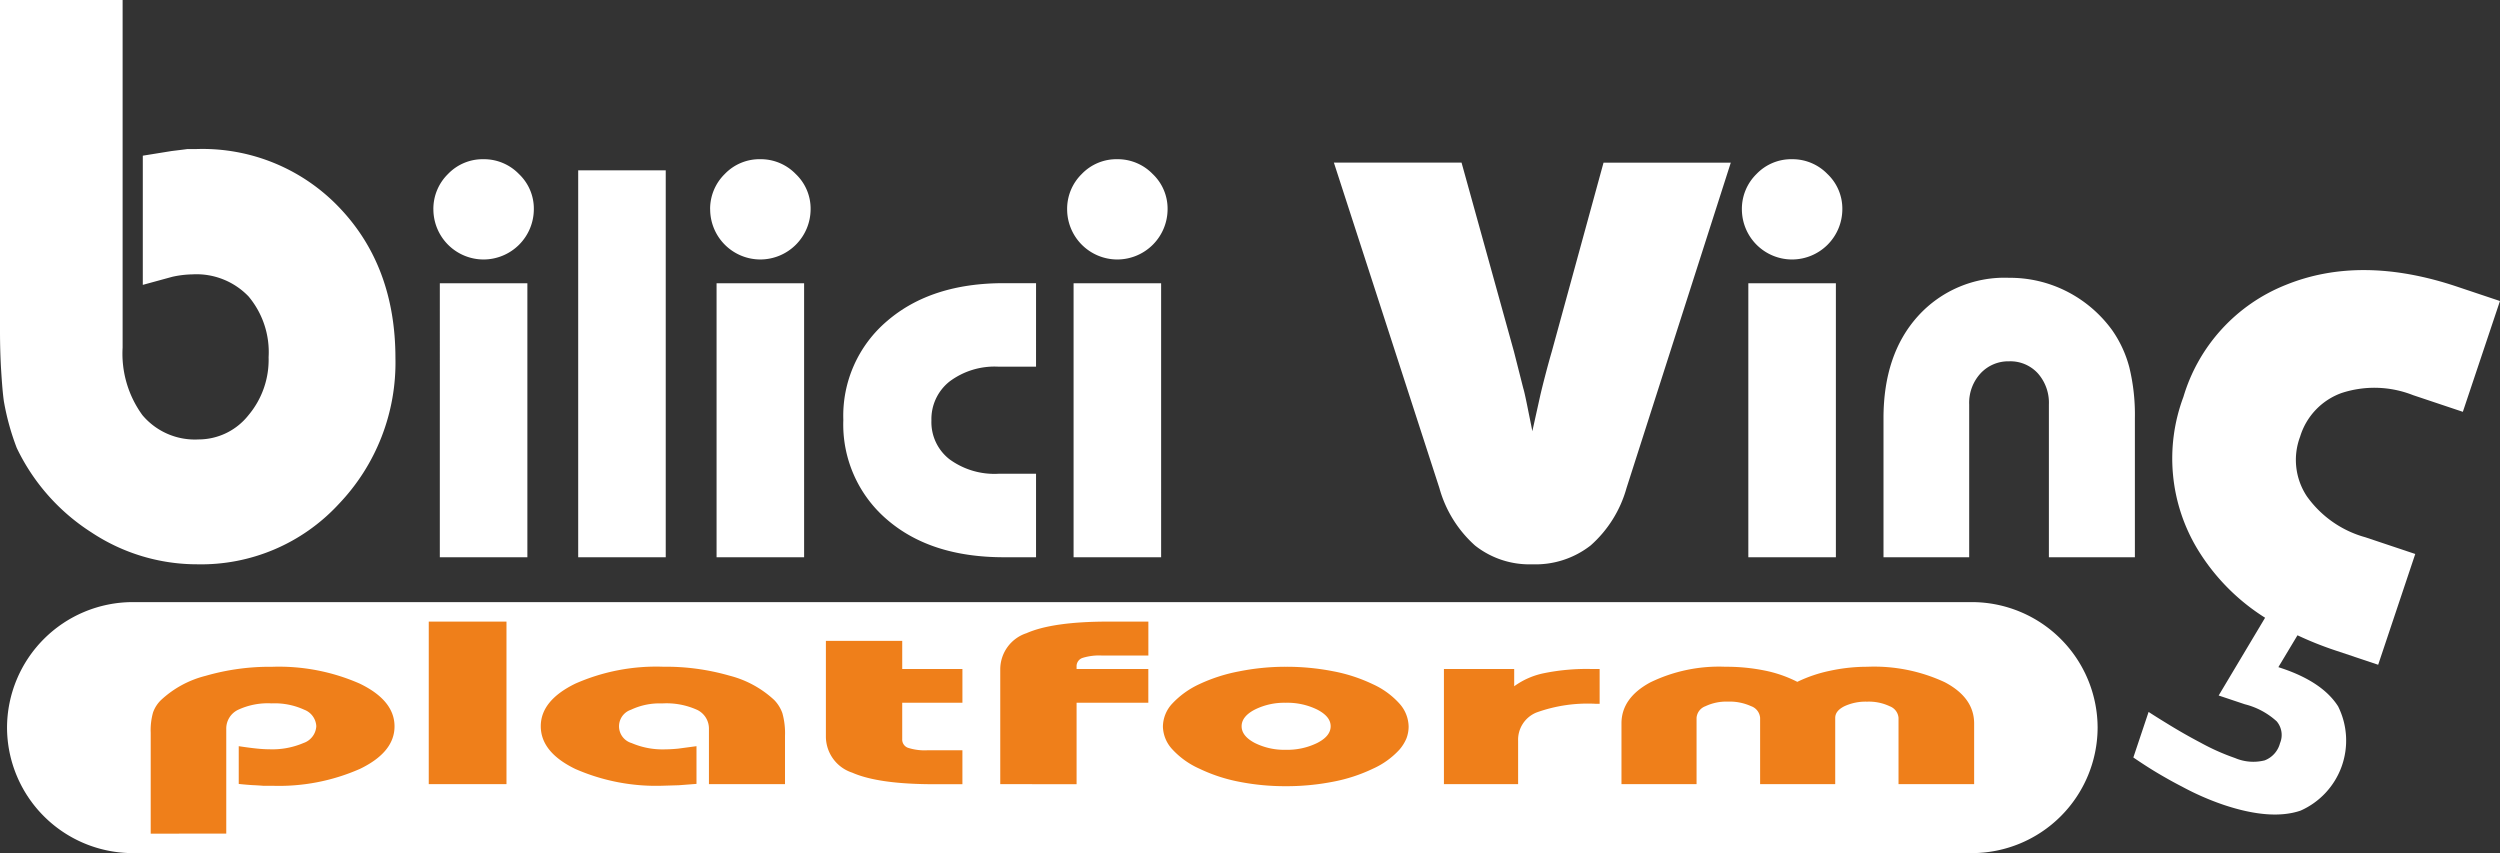 <svg xmlns="http://www.w3.org/2000/svg" width="259.081" height="88.41" viewBox="0 0 259.081 88.41">
  <rect x="0" y="0" width="259.081" height="88.41" fill="#333333" stroke="none"/>
  <g id="Group_7" data-name="Group 7" transform="translate(0 -2)">
    <path id="Path_1" data-name="Path 1" d="M12.707,2V38.027a10.826,10.826,0,0,0,2.051,6.994,7.1,7.1,0,0,0,5.809,2.519,6.6,6.6,0,0,0,5.176-2.505,8.929,8.929,0,0,0,2.093-6.016,8.978,8.978,0,0,0-2.079-6.3,7.481,7.481,0,0,0-5.837-2.285,10.4,10.4,0,0,0-2.051.248l-3.07.84V18.134l2.987-.482q1.363-.165,1.652-.207H20.4a19.555,19.555,0,0,1,14.771,6.071q5.8,6.071,5.809,15.584a21.2,21.2,0,0,1-5.906,15.17A19.4,19.4,0,0,1,20.416,60.48,19.81,19.81,0,0,1,9.5,57.19,21.271,21.271,0,0,1,1.735,48.42,25.858,25.858,0,0,1,.4,43.575c-.11-.771-.193-1.8-.275-3.1S0,37.793,0,36.279V2Z" transform="translate(0)" fill="#fff"/>
    <path id="Path_2" data-name="Path 2" d="M205.153,94.243V65.849h9.072V94.243Zm-.669-36.07a5.06,5.06,0,0,1,1.51-3.642,4.985,4.985,0,0,1,3.7-1.539,5.039,5.039,0,0,1,3.652,1.53,4.944,4.944,0,0,1,1.549,3.652,5.223,5.223,0,0,1-5.2,5.21,5.206,5.206,0,0,1-5.21-5.21Zm-3.222,16.319h-3.891a7.788,7.788,0,0,0-5.076,1.539,4.968,4.968,0,0,0-1.874,4.034,4.874,4.874,0,0,0,1.874,4.025,7.888,7.888,0,0,0,5.076,1.5h3.891v8.652h-3.327q-7.6,0-12.122-3.91a12.965,12.965,0,0,1-4.522-10.315,12.874,12.874,0,0,1,4.551-10.268q4.56-3.915,12.094-3.91h3.327ZM168.155,94.243V65.849h9.072V94.243Zm-.669-36.07A5.06,5.06,0,0,1,169,54.53a4.986,4.986,0,0,1,3.7-1.539,5.039,5.039,0,0,1,3.652,1.53,4.944,4.944,0,0,1,1.549,3.652,5.223,5.223,0,0,1-5.2,5.21,5.206,5.206,0,0,1-5.21-5.21Zm-13.671,36.07v-40.1h9.072v40.1Zm-14.34,0V65.849h9.073V94.243Zm-.669-36.07a5.059,5.059,0,0,1,1.511-3.642,4.985,4.985,0,0,1,3.7-1.539,5.039,5.039,0,0,1,3.652,1.53,4.943,4.943,0,0,1,1.549,3.652,5.223,5.223,0,0,1-5.2,5.21,5.206,5.206,0,0,1-5.21-5.21Z" transform="translate(-93.895 -34.493)" fill="#fff"/>
    <path id="Path_3" data-name="Path 3" d="M445.9,73.681l.964,3.8c.055.151.206.785.426,1.886s.4,1.955.51,2.547l.84-3.786c.11-.468.275-1.142.509-2.037s.454-1.707.661-2.409l5.369-19.6h13.188L457.56,87.806a12.361,12.361,0,0,1-3.717,5.947,9.263,9.263,0,0,1-6.043,1.955,9.076,9.076,0,0,1-5.933-1.941,12.434,12.434,0,0,1-3.7-5.961L427.233,54.078h13.23Z" transform="translate(-289 -35.228)" fill="#fff"/>
    <path id="Path_4" data-name="Path 4" d="M558.582,94.243V65.849h9.073V94.243Zm-.669-36.07a5.059,5.059,0,0,1,1.511-3.642,4.985,4.985,0,0,1,3.7-1.539,5.04,5.04,0,0,1,3.652,1.53,4.943,4.943,0,0,1,1.548,3.652,5.222,5.222,0,0,1-5.2,5.21,5.206,5.206,0,0,1-5.21-5.21Z" transform="translate(-377.398 -34.493)" fill="#fff"/>
    <path id="Path_5" data-name="Path 5" d="M620.409,119.946V104.124a4.6,4.6,0,0,0-1.147-3.241,3.854,3.854,0,0,0-2.973-1.243,3.913,3.913,0,0,0-2.954,1.243,4.5,4.5,0,0,0-1.185,3.241v15.822h-8.881v-14.4q0-6.639,3.576-10.593a12.085,12.085,0,0,1,9.455-3.967,12.974,12.974,0,0,1,5.975,1.415,13.228,13.228,0,0,1,4.694,4.015,12.048,12.048,0,0,1,1.778,3.853,20.785,20.785,0,0,1,.574,5.277v14.4Z" transform="translate(-408.078 -60.196)" fill="#fff"/>
    <path id="Path_6" data-name="Path 6" d="M696.949,124.527a21.69,21.69,0,0,1-7.031-7.153,18.18,18.18,0,0,1-1.433-15.735,18.018,18.018,0,0,1,10.6-11.6q7.793-3.169,17.776.182l4.428,1.483-3.846,11.483-5.164-1.729a10.9,10.9,0,0,0-7.422-.214,6.955,6.955,0,0,0-4.28,4.522,6.821,6.821,0,0,0,.7,6.175,11.044,11.044,0,0,0,6.07,4.249l5.164,1.729L708.668,129.4l-4.429-1.483a35.472,35.472,0,0,1-3.933-1.571l-1.981,3.3.343.115c2.817.943,4.774,2.262,5.847,3.948a7.944,7.944,0,0,1-3.887,10.806c-2.054.7-4.723.493-7.984-.6a28.015,28.015,0,0,1-4.33-1.9c-.795-.407-1.615-.865-2.44-1.353s-1.683-1.043-2.579-1.654l1.581-4.72c.626.407,1.361.865,2.182,1.366s1.881,1.124,3.213,1.824a23.165,23.165,0,0,0,3.573,1.592,4.814,4.814,0,0,0,3.067.237,2.607,2.607,0,0,0,1.585-1.783,2.188,2.188,0,0,0-.344-2.26,7.68,7.68,0,0,0-3.3-1.769l-1.675-.561-1.04-.348Z" transform="translate(-462.212 -58.509)" fill="#fff"/>
    <path id="Path_7" data-name="Path 7" d="M15.26,194.852H205.9a13.044,13.044,0,0,1,13.006,13.006h0A13.044,13.044,0,0,1,205.9,220.864H15.26A13.044,13.044,0,0,1,2.254,207.858h0A13.044,13.044,0,0,1,15.26,194.852" transform="translate(-1.525 -130.454)" fill="#fff" fill-rule="evenodd"/>
    <path id="Path_8" data-name="Path 8" d="M200.688,217.936v-6.294q0-2.639,2.988-4.253a16.284,16.284,0,0,1,7.8-1.619,19.868,19.868,0,0,1,4.066.394,13.087,13.087,0,0,1,3.369,1.169,14.5,14.5,0,0,1,3.378-1.145,18.2,18.2,0,0,1,3.862-.418,17.34,17.34,0,0,1,8.038,1.6q3.043,1.6,3.047,4.273v6.294H229.4v-6.872a1.4,1.4,0,0,0-.908-1.2,5.03,5.03,0,0,0-2.351-.478,5.216,5.216,0,0,0-2.36.478q-.942.476-.942,1.2v6.872h-7.783v-6.872a1.394,1.394,0,0,0-.942-1.213,5.341,5.341,0,0,0-2.385-.47,5.088,5.088,0,0,0-2.342.478,1.394,1.394,0,0,0-.917,1.2v6.872Zm-18.4,0V206h7.282v1.791a7.919,7.919,0,0,1,3.1-1.357,22.142,22.142,0,0,1,4.813-.434h.942v3.611h-.348a15.612,15.612,0,0,0-6.2.9,3.046,3.046,0,0,0-1.9,2.936v4.486Zm-29.121-5.976a3.544,3.544,0,0,1,.942-2.345,9.049,9.049,0,0,1,2.835-2.044,17.22,17.22,0,0,1,4.108-1.322,24.469,24.469,0,0,1,4.847-.478,25.121,25.121,0,0,1,4.914.466,16.684,16.684,0,0,1,4.108,1.342,8.316,8.316,0,0,1,2.75,2,3.648,3.648,0,0,1,.959,2.378,3.481,3.481,0,0,1-.221,1.225,4.334,4.334,0,0,1-.721,1.165,8.333,8.333,0,0,1-2.742,1.98,16.77,16.77,0,0,1-4.133,1.354,25.119,25.119,0,0,1-4.914.466,24.473,24.473,0,0,1-4.821-.458,16.941,16.941,0,0,1-4.142-1.362,8.526,8.526,0,0,1-2.809-2.016A3.589,3.589,0,0,1,153.166,211.96Zm8.156-.024c0,.671.45,1.241,1.341,1.719a6.8,6.8,0,0,0,3.234.719,7.02,7.02,0,0,0,3.268-.711c.925-.474,1.384-1.052,1.384-1.727s-.458-1.237-1.367-1.715a7,7,0,0,0-3.285-.719,6.83,6.83,0,0,0-3.217.711C161.772,210.687,161.323,211.265,161.323,211.936Zm-25.013,6V206.028a3.944,3.944,0,0,1,2.724-3.739c1.816-.8,4.643-1.2,8.5-1.2h4.125v3.518h-4.8a5.781,5.781,0,0,0-2.045.253.907.907,0,0,0-.594.911V206h7.435V209.5H144.22v8.438Zm-18.07-14.849h7.911V206h6.238V209.5H126.15v3.767a.907.907,0,0,0,.594.9,5.645,5.645,0,0,0,2.037.257h3.607v3.518h-2.937q-5.767,0-8.487-1.2A3.944,3.944,0,0,1,118.24,213Zm-12.12,14.849v-5.707a2.152,2.152,0,0,0-1.205-1.984,7.686,7.686,0,0,0-3.641-.675,6.933,6.933,0,0,0-3.234.655,1.809,1.809,0,0,0,.068,3.454,8.127,8.127,0,0,0,3.565.647c.348,0,.772-.024,1.265-.072L104.83,214v3.908l-1.842.141-1.613.048a20.842,20.842,0,0,1-9.1-1.735q-3.577-1.735-3.582-4.43,0-2.668,3.59-4.418a20.753,20.753,0,0,1,9.09-1.747,23.86,23.86,0,0,1,6.875.924,10.69,10.69,0,0,1,4.634,2.522,3.765,3.765,0,0,1,.849,1.365,7.748,7.748,0,0,1,.272,2.366v4.988Zm-29.036,0V201.088h8.055v16.848Zm-28.815,5.129V212.607a6.805,6.805,0,0,1,.238-2.088,3.325,3.325,0,0,1,.832-1.3,10.547,10.547,0,0,1,4.626-2.51,23.909,23.909,0,0,1,6.892-.936,20.836,20.836,0,0,1,9.073,1.743q3.6,1.741,3.607,4.422t-3.59,4.418a20.817,20.817,0,0,1-9.1,1.747h-.943q-.445-.036-.967-.061c-.348-.016-.866-.056-1.545-.128V214c.781.121,1.409.2,1.893.249s.9.072,1.264.072a8.2,8.2,0,0,0,3.548-.647,1.956,1.956,0,0,0,1.333-1.743,1.933,1.933,0,0,0-1.256-1.711,7.322,7.322,0,0,0-3.37-.655,7.292,7.292,0,0,0-3.5.675,2.152,2.152,0,0,0-1.205,1.984v10.836Z" transform="translate(-32.651 -134.672)" fill="#ef7f1a"/>
  </g>
</svg>
